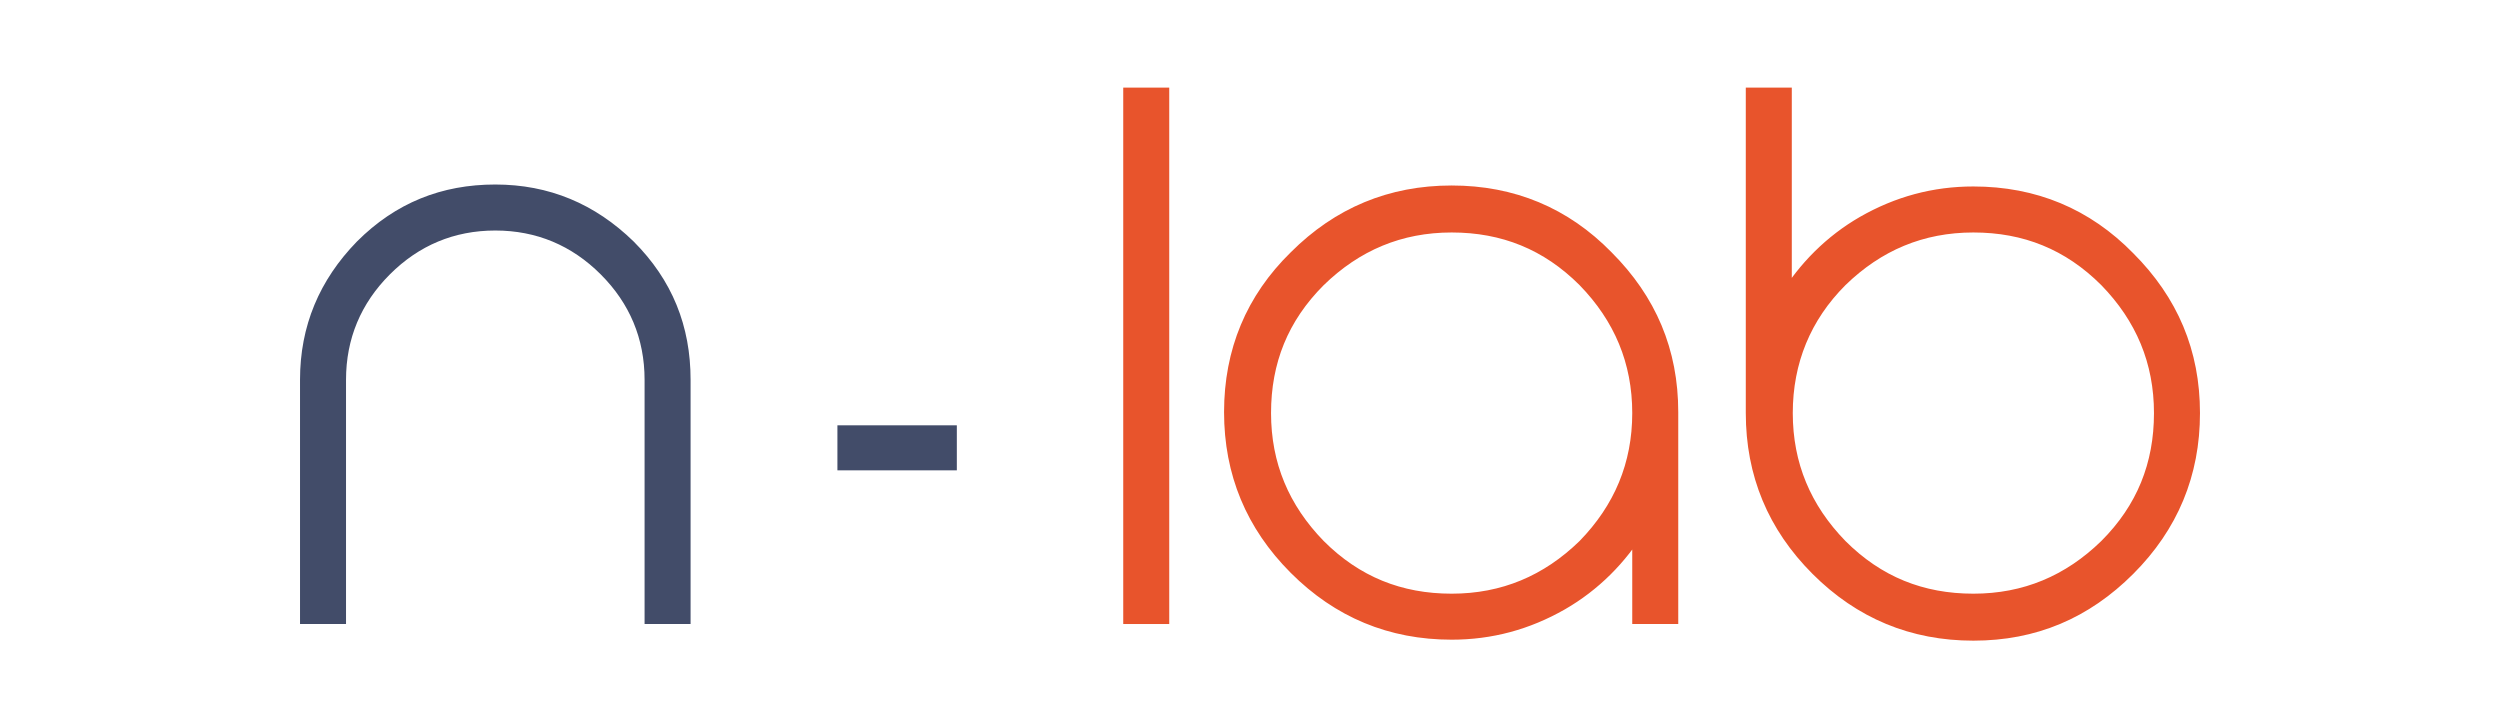<?xml version="1.0" encoding="utf-8"?>
<!-- Generator: Adobe Illustrator 23.0.3, SVG Export Plug-In . SVG Version: 6.00 Build 0)  -->
<svg version="1.1" id="Livello_1" xmlns="http://www.w3.org/2000/svg" xmlns:xlink="http://www.w3.org/1999/xlink" x="0px" y="0px"
	 viewBox="0 0 255.4 74.3" style="enable-background:new 0 0 255.4 74.3;" xml:space="preserve">
<style type="text/css">
	.st0{fill:#424C69;stroke:#424C69;stroke-width:1.5;stroke-miterlimit:10;}
	.st1{fill:#E8542C;stroke:#E8542C;stroke-width:1.5;stroke-miterlimit:10;}
</style>
<g>
	<path class="st0" d="M31.4,63V38.8c0-5.3,1.9-9.8,5.6-13.6c3.8-3.8,8.3-5.6,13.6-5.6c5.3,0,9.8,1.9,13.6,5.6
		c3.8,3.8,5.6,8.3,5.6,13.6V63h-3.2V38.8c0-4.4-1.6-8.2-4.7-11.3c-3.1-3.1-6.9-4.7-11.3-4.7c-4.4,0-8.2,1.6-11.3,4.7
		s-4.7,6.9-4.7,11.3V63H31.4z"/>
	<path class="st0" d="M97,47.3H86.3v-3.1H97V47.3z"/>
	<path class="st1" d="M115.5,9.7h3.2V63h-3.2V9.7z"/>
	<path class="st1" d="M167.5,53.7c-2,3.3-4.7,6-8,7.9c-3.5,2-7.2,3-11.2,3c-6.2,0-11.5-2.2-15.9-6.6c-4.4-4.4-6.6-9.7-6.6-15.9
		s2.2-11.5,6.6-15.8c4.4-4.4,9.7-6.6,15.9-6.6c6.2,0,11.5,2.2,15.8,6.6c4.4,4.4,6.6,9.6,6.6,15.8V63h-3.2V53.7z M167.5,42.2
		c0-5.3-1.9-9.8-5.6-13.6c-3.8-3.8-8.3-5.6-13.6-5.6c-5.3,0-9.8,1.9-13.6,5.6c-3.8,3.8-5.6,8.3-5.6,13.6c0,5.3,1.9,9.8,5.6,13.6
		c3.8,3.8,8.3,5.6,13.6,5.6c5.3,0,9.8-1.9,13.6-5.6C165.6,52,167.5,47.5,167.5,42.2z"/>
	<path class="st1" d="M182.4,30.7c2-3.3,4.7-6,8-7.9c3.5-2,7.2-3,11.2-3c6.2,0,11.5,2.2,15.8,6.6c4.4,4.4,6.6,9.6,6.6,15.8
		s-2.2,11.5-6.6,15.9c-4.4,4.4-9.6,6.6-15.8,6.6c-6.2,0-11.5-2.2-15.9-6.6c-4.4-4.4-6.6-9.7-6.6-15.9V9.7h3.2V30.7z M182.4,42.2
		c0,5.3,1.9,9.8,5.6,13.6c3.8,3.8,8.3,5.6,13.6,5.6c5.3,0,9.8-1.9,13.6-5.6c3.8-3.8,5.6-8.3,5.6-13.6c0-5.3-1.9-9.8-5.6-13.6
		c-3.8-3.8-8.3-5.6-13.6-5.6c-5.3,0-9.8,1.9-13.6,5.6C184.3,32.3,182.4,36.9,182.4,42.2z"/>
</g>
</svg>

